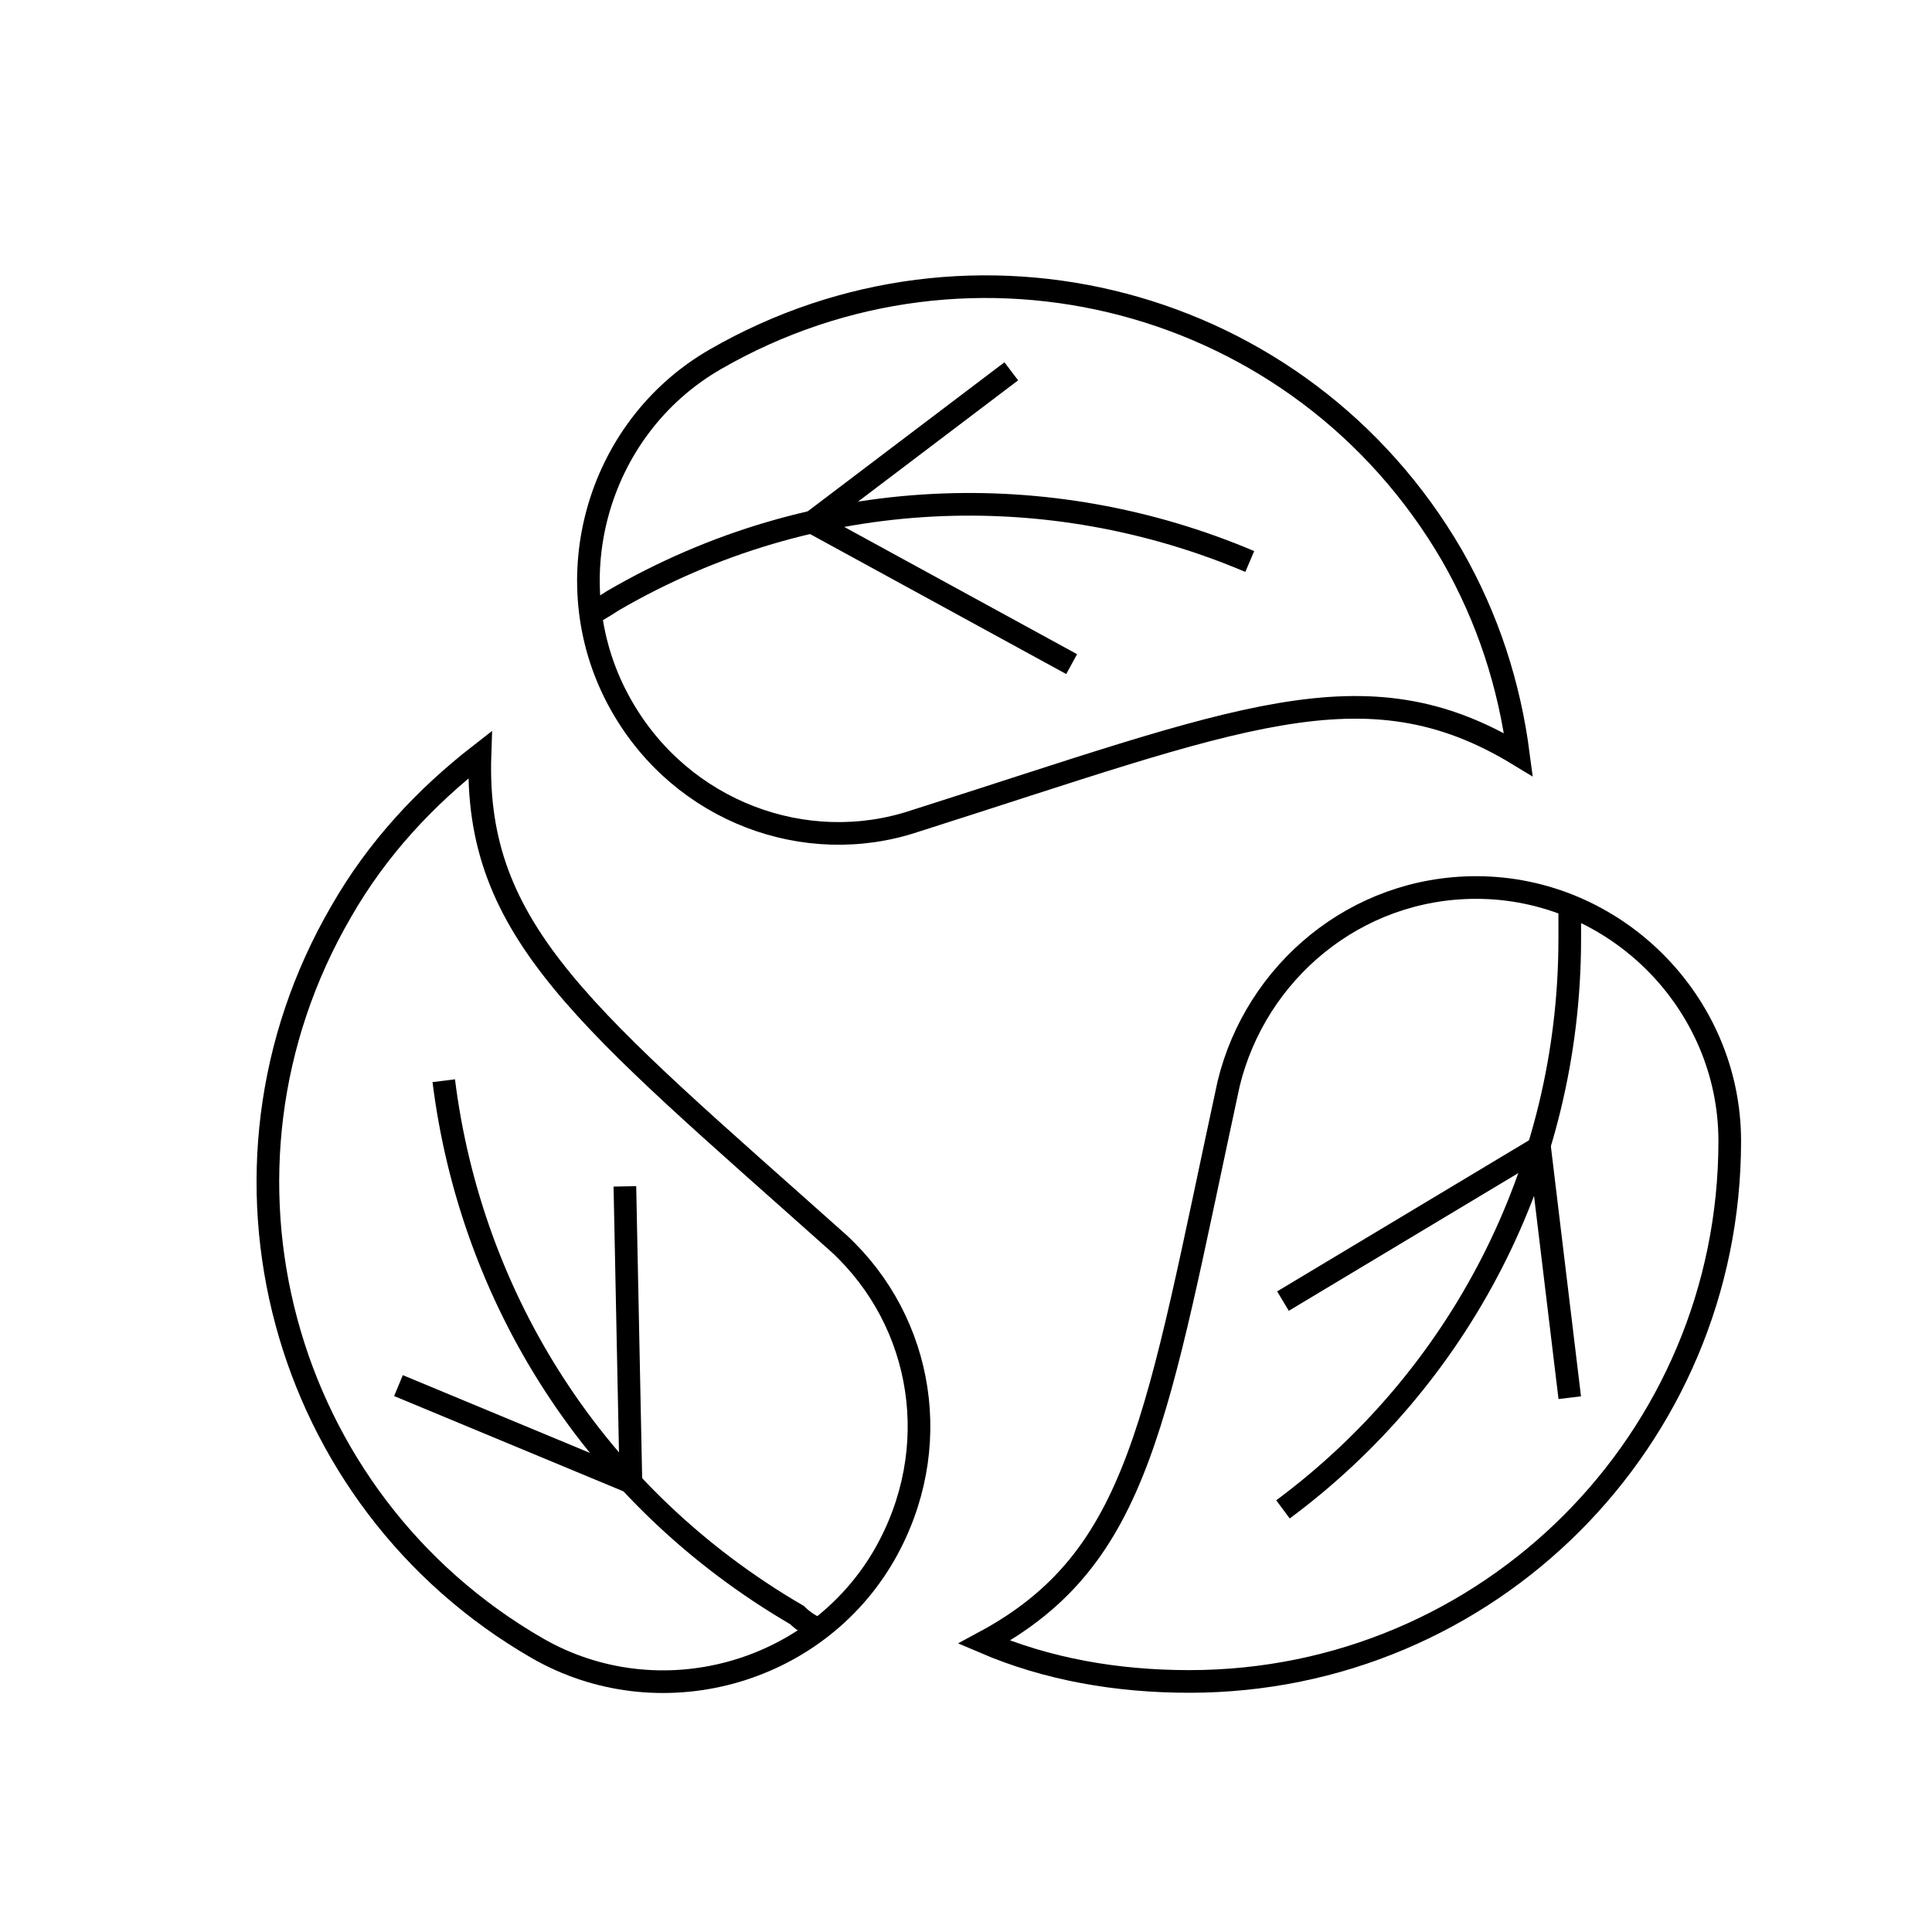 <?xml version="1.0" encoding="utf-8"?>
<!-- Generator: Adobe Illustrator 26.1.0, SVG Export Plug-In . SVG Version: 6.00 Build 0)  -->
<svg version="1.1" id="Ebene_1" xmlns="http://www.w3.org/2000/svg" xmlns:xlink="http://www.w3.org/1999/xlink" x="0px" y="0px"
	 viewBox="0 0 64 64" enable-background="new 0 0 64 64" xml:space="preserve">
<g>
	<path fill="none" stroke="#000000" stroke-width="0.75" stroke-miterlimit="10" d="M32.6,54.4c2.1,0.9,4.4,1.3,6.8,1.3
		c9.9,0,17.9-8,17.9-17.9c0-4.6-3.8-8.4-8.4-8.4c-4,0-7.3,2.8-8.2,6.5C38.3,47,37.8,51.6,32.6,54.4z"/>
	<path fill="none" stroke="#000000" stroke-width="0.75" stroke-miterlimit="10" d="M52,30.1c0,0.3,0,0.6,0,1
		c0,7.7-3.7,14.6-9.5,18.9"/>
	<line fill="none" stroke="#000000" stroke-width="0.75" stroke-miterlimit="10" x1="51" y1="38" x2="52" y2="46.3"/>
	<line fill="none" stroke="#000000" stroke-width="0.75" stroke-miterlimit="10" x1="42.5" y1="43.1" x2="51" y2="38"/>
	<path fill="none" stroke="#000000" stroke-width="0.75" stroke-miterlimit="10" d="M15.9,25c-1.8,1.4-3.4,3.1-4.6,5.2
		c-5,8.6-2,19.5,6.5,24.4c4,2.3,9.2,0.9,11.5-3.1c2-3.5,1.3-7.7-1.5-10.3C19.4,33.7,15.7,30.9,15.9,25z"/>
	<path fill="none" stroke="#000000" stroke-width="0.75" stroke-miterlimit="10" d="M27.2,54c-0.3-0.1-0.6-0.3-0.8-0.5
		C19.7,49.6,15.6,43,14.7,35.8"/>
	<line fill="none" stroke="#000000" stroke-width="0.75" stroke-miterlimit="10" x1="20.9" y1="49.1" x2="13.2" y2="45.9"/>
	<line fill="none" stroke="#000000" stroke-width="0.75" stroke-miterlimit="10" x1="20.7" y1="39.3" x2="20.9" y2="49.1"/>
	<path fill="none" stroke="#000000" stroke-width="0.75" stroke-miterlimit="10" d="M50.3,25c-0.3-2.3-1-4.5-2.2-6.6
		c-5-8.6-15.9-11.4-24.4-6.5c-4,2.3-5.4,7.5-3.1,11.5c2,3.5,6.1,5,9.7,3.8C41,23.8,45.2,21.9,50.3,25z"/>
	<path fill="none" stroke="#000000" stroke-width="0.75" stroke-miterlimit="10" d="M19.5,20.4c0.3-0.2,0.5-0.3,0.8-0.5
		c6.7-3.9,14.5-4.1,21.1-1.3"/>
	<line fill="none" stroke="#000000" stroke-width="0.75" stroke-miterlimit="10" x1="26.9" y1="17.3" x2="33.5" y2="12.3"/>
	<line fill="none" stroke="#000000" stroke-width="0.75" stroke-miterlimit="10" x1="35.5" y1="22" x2="26.9" y2="17.3"/>
</g>
</svg>
